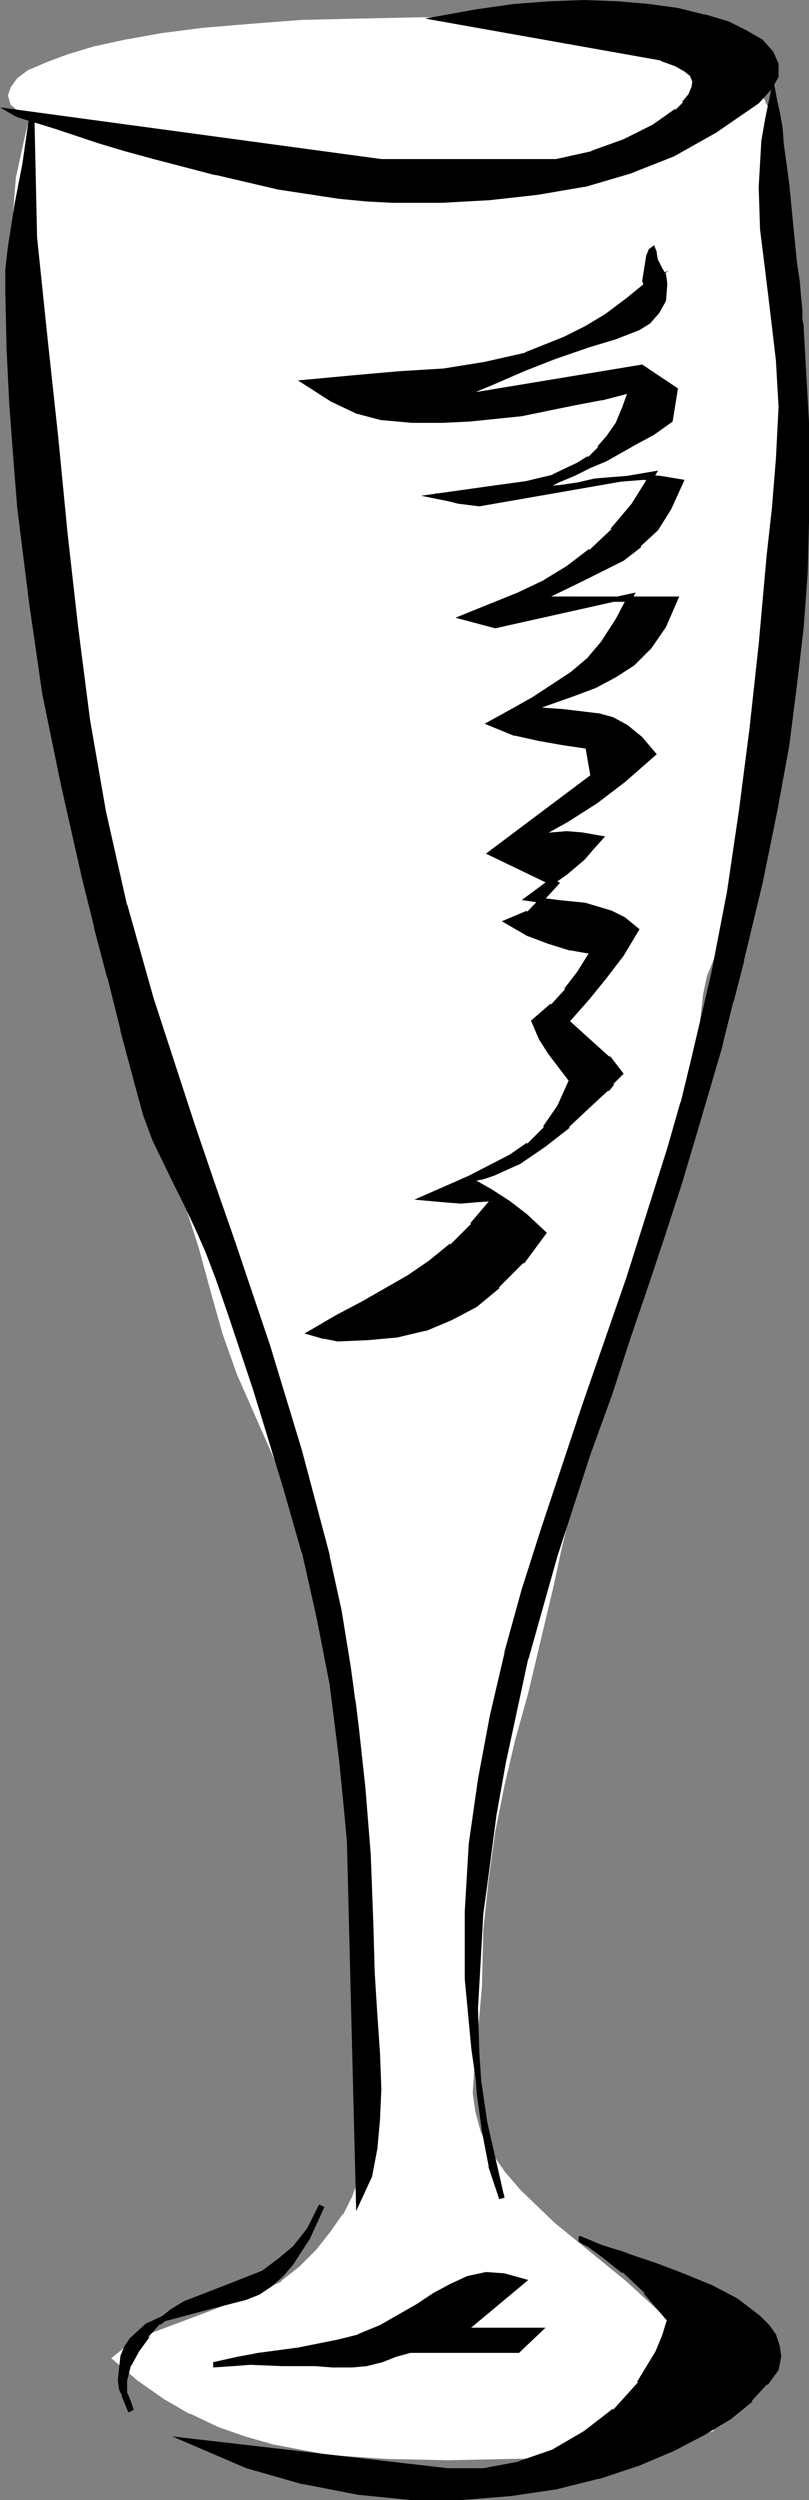 <?xml version="1.0" encoding="UTF-8" standalone="no"?>
<svg
   version="1.0"
   width="15.519mm"
   height="47.904mm"
   id="svg16"
   sodipodi:docname="Glass - Wine 14.wmf"
   xmlns:inkscape="http://www.inkscape.org/namespaces/inkscape"
   xmlns:sodipodi="http://sodipodi.sourceforge.net/DTD/sodipodi-0.dtd"
   xmlns="http://www.w3.org/2000/svg"
   xmlns:svg="http://www.w3.org/2000/svg">
  <rect width="100%" height="100%" fill="#808080" stroke="none"/>
  <sodipodi:namedview
     id="namedview16"
     pagecolor="#ffffff"
     bordercolor="#000000"
     borderopacity="0.25"
     inkscape:showpageshadow="2"
     inkscape:pageopacity="0.0"
     inkscape:pagecheckerboard="0"
     inkscape:deskcolor="#d1d1d1"
     inkscape:document-units="mm" />
  <defs
     id="defs1">
    <pattern
       id="WMFhbasepattern"
       patternUnits="userSpaceOnUse"
       width="6"
       height="6"
       x="0"
       y="0" />
  </defs>
  <path
     style="fill:#ffffff;fill-opacity:1;fill-rule:evenodd;stroke:none"
     d="M 2.304,8.448 1.44,7.968 0.864,7.488 0.672,6.912 0.864,6.336 1.344,5.76 2.112,5.184 3.36,4.608 4.896,4.032 l 1.92,-0.576 2.208,-0.48 2.688,-0.48 2.976,-0.384 3.456,-0.288 3.744,-0.288 4.224,-0.096 4.512,-0.096 7.104,0.096 3.36,0.096 3.264,0.384 3.072,0.48 2.688,0.864 1.152,0.48 1.152,0.576 0.96,0.768 0.864,0.768 1.152,1.536 0.864,1.632 0.384,1.728 0.288,1.728 0.096,1.824 v 1.92 l 0.192,1.92 0.288,2.016 v 17.568 l -0.576,4.512 -0.384,4.224 -0.288,3.936 -0.288,3.744 -0.48,3.744 -0.864,3.648 -1.248,3.936 -0.768,1.92 -0.96,2.112 -0.48,1.152 -0.288,1.344 -0.288,2.592 -0.288,2.688 -0.192,1.344 -0.384,1.248 -0.864,2.496 -0.864,2.4 -1.44,4.416 -1.248,4.128 -1.056,3.84 -1.056,3.936 -0.96,4.128 -1.056,4.608 -0.576,2.4 -0.576,2.688 -0.96,4.032 -0.864,3.648 -0.96,3.456 -0.768,3.264 -0.672,3.36 -0.48,3.456 -0.384,3.648 -0.096,4.032 -0.288,3.36 -0.192,1.536 -0.192,2.88 0.192,1.344 0.384,1.44 0.672,1.44 1.056,1.536 1.152,1.344 2.496,2.4 5.184,4.224 2.304,2.112 1.056,1.056 0.864,1.248 0.768,1.344 0.672,1.44 0.384,1.632 0.288,1.824 -1.344,0.384 -1.152,0.288 -2.304,0.672 -2.208,0.384 -1.248,0.192 h -1.44 l -4.896,0.096 -4.608,0.096 -4.416,-0.096 -4.224,-0.288 -4.032,-0.768 -2.016,-0.576 -1.92,-0.672 -2.016,-0.96 -1.824,-1.056 -1.92,-1.344 -1.92,-1.536 1.44,-1.056 1.632,-0.768 3.84,-1.44 3.744,-1.44 1.632,-0.768 1.344,-1.056 1.248,-1.248 1.056,-1.344 0.864,-1.248 0.672,-1.344 0.48,-1.344 0.384,-1.44 0.384,-2.784 v -2.976 l -0.192,-3.264 -0.192,-3.36 -0.096,-3.648 v -3.552 l 0.096,-3.072 v -2.688 l -0.096,-2.496 -0.192,-2.4 -0.288,-2.688 -0.672,-2.976 -0.384,-1.632 -0.48,-1.824 -0.96,-3.072 -1.152,-2.88 -2.496,-5.76 L 17.28,99.552 16.224,96.576 15.36,93.504 14.496,90.336 13.44,87.072 11.136,80.544 9.024,74.016 8.16,70.848 7.584,67.584 6.912,63.648 6.24,60 5.664,56.544 4.992,53.28 3.936,47.328 2.976,41.568 2.112,35.808 1.824,32.832 1.536,29.76 1.344,26.496 1.152,23.04 1.056,19.296 v -4.032 l 0.192,-2.4 0.48,-2.208 L 1.92,9.792 2.112,9.024 2.208,8.64 Z"
     id="path1" />
  <path
     style="fill:#ffffff;fill-opacity:1;fill-rule:nonzero;stroke:none"
     d="M 2.4,8.448 1.44,7.872 H 1.536 L 0.96,7.392 V 7.488 L 0.768,6.912 0.96,6.336 V 6.432 L 1.44,5.856 2.208,5.28 H 2.112 L 3.36,4.704 4.896,4.128 6.816,3.552 9.024,3.072 11.712,2.592 14.688,2.208 18.144,1.92 21.888,1.632 26.112,1.536 30.624,1.44 l 7.104,0.096 3.36,0.096 3.264,0.384 3.072,0.48 2.688,0.864 1.152,0.48 1.152,0.576 H 52.32 l 0.96,0.768 0.864,0.768 1.152,1.536 V 7.392 l 0.864,1.632 0.384,1.728 0.288,1.728 0.096,1.824 v 1.92 l 0.192,1.92 0.288,2.016 v 17.568 l -0.576,4.512 -0.384,4.224 -0.288,3.936 -0.288,3.744 -0.48,3.744 -0.864,3.648 -1.248,3.936 -0.768,1.92 -0.96,2.112 -0.48,1.152 -0.288,1.344 -0.288,2.592 -0.288,2.688 -0.192,1.344 -0.384,1.248 -0.864,2.496 -0.864,2.4 -1.44,4.416 -1.248,4.128 -1.056,3.84 -1.056,3.936 -0.96,4.128 -1.056,4.608 -0.576,2.4 -0.576,2.688 -0.96,4.032 -0.864,3.648 -0.96,3.456 -0.768,3.264 -0.672,3.36 -0.48,3.456 -0.384,3.648 -0.096,4.032 -0.288,3.36 -0.192,1.536 -0.192,2.88 0.192,1.344 0.384,1.44 0.672,1.44 v 0.096 l 1.056,1.536 1.152,1.344 2.496,2.4 5.184,4.224 2.304,2.112 1.056,1.056 0.864,1.248 v -0.096 l 0.768,1.344 0.672,1.44 0.384,1.632 0.288,1.824 0.096,-0.096 -1.344,0.384 -1.152,0.288 -2.304,0.672 -2.208,0.384 -1.248,0.192 h -1.44 l -4.896,0.096 -4.608,0.096 -4.416,-0.096 -4.224,-0.288 -4.032,-0.768 -2.016,-0.576 -1.92,-0.672 -2.016,-0.96 h 0.096 l -1.824,-1.056 -1.92,-1.344 -1.92,-1.536 v 0.192 l 1.44,-1.056 H 9.6 l 1.632,-0.768 3.84,-1.44 3.744,-1.44 1.728,-0.768 1.344,-1.056 1.248,-1.248 1.056,-1.344 0.864,-1.248 v -0.096 l 0.672,-1.344 0.48,-1.344 0.384,-1.44 0.384,-2.784 v -2.976 l -0.192,-3.264 -0.192,-3.36 -0.096,-3.648 v -3.552 l 0.096,-3.072 v -2.688 l -0.096,-2.496 -0.192,-2.4 -0.288,-2.688 -0.672,-2.976 -0.384,-1.632 -0.48,-1.824 -0.96,-3.072 -1.152,-2.88 -2.496,-5.76 L 17.376,99.552 16.32,96.576 15.456,93.504 14.592,90.336 13.536,87.072 11.232,80.544 9.12,74.016 8.256,70.848 7.68,67.584 7.008,63.648 6.336,60 5.76,56.544 5.088,53.28 4.032,47.328 3.072,41.568 2.208,35.808 1.92,32.832 1.632,29.76 1.44,26.496 1.248,23.04 1.152,19.296 v -4.032 l 0.192,-2.4 0.48,-2.208 L 2.016,9.792 2.304,8.64 2.4,8.448 H 2.208 L 2.112,8.64 1.824,9.792 l -0.192,0.864 -0.48,2.208 -0.192,2.4 v 4.032 l 0.096,3.744 0.192,3.456 0.192,3.264 0.288,3.072 0.288,2.976 0.864,5.76 0.96,5.76 1.056,5.952 0.672,3.264 0.576,3.456 0.672,3.648 0.672,3.936 0.576,3.264 0.864,3.168 2.112,6.528 2.304,6.528 1.056,3.264 0.864,3.168 0.864,3.072 1.056,2.976 2.496,5.664 2.496,5.76 1.152,2.88 0.96,3.072 0.48,1.824 0.384,1.632 0.672,2.976 0.288,2.688 0.192,2.4 0.096,2.496 v 2.688 l -0.096,3.072 v 3.552 l 0.096,3.648 0.192,3.36 0.192,3.264 v 2.976 l -0.384,2.784 -0.384,1.44 -0.48,1.344 -0.672,1.344 v -0.096 l -0.864,1.248 -1.056,1.344 -1.248,1.248 -1.344,1.056 h 0.096 l -1.632,0.768 -3.744,1.44 -3.84,1.44 -1.728,0.768 -1.44,1.152 1.92,1.632 1.92,1.344 1.824,1.056 h 0.096 l 2.016,0.96 1.92,0.672 2.016,0.576 4.032,0.768 4.224,0.288 4.416,0.096 4.608,-0.096 4.896,-0.096 h 1.44 l 1.248,-0.192 2.208,-0.384 2.304,-0.672 1.152,-0.288 1.44,-0.384 -0.288,-1.92 -0.384,-1.632 -0.672,-1.44 -0.768,-1.344 v -0.096 l -0.864,-1.248 -1.056,-1.056 -2.304,-2.112 -5.184,-4.224 -2.496,-2.4 -1.152,-1.344 -1.056,-1.536 v 0.096 l -0.672,-1.44 -0.384,-1.44 -0.192,-1.344 0.192,-2.88 0.192,-1.536 0.288,-3.36 0.096,-4.032 0.384,-3.648 0.48,-3.456 0.672,-3.36 0.768,-3.264 0.96,-3.456 0.864,-3.648 0.96,-4.032 0.576,-2.688 0.576,-2.4 1.056,-4.608 0.96,-4.128 1.056,-3.936 1.056,-3.84 1.248,-4.128 1.44,-4.416 0.864,-2.4 0.864,-2.496 0.384,-1.248 0.192,-1.344 0.288,-2.688 0.288,-2.592 0.288,-1.344 0.48,-1.152 0.96,-2.112 0.768,-1.92 1.248,-3.936 0.864,-3.648 0.48,-3.744 L 56.352,50.4 56.64,46.464 57.024,42.24 57.6,37.728 V 20.16 l -0.288,-2.016 -0.192,-1.92 v -1.92 L 57.024,12.48 56.736,10.752 56.352,9.024 55.488,7.392 V 7.296 L 54.336,5.76 53.472,4.992 52.512,4.224 51.264,3.648 50.112,3.168 47.424,2.304 44.352,1.824 41.088,1.44 37.728,1.344 30.624,1.248 26.112,1.344 21.888,1.44 18.144,1.728 14.688,2.016 11.712,2.4 9.024,2.88 6.816,3.36 4.896,3.936 3.36,4.512 2.016,5.088 1.248,5.664 0.768,6.336 0.576,6.912 0.768,7.584 1.344,8.064 2.304,8.544 2.208,8.448 Z"
     id="path2" />
  <path
     style="fill:#000000;fill-opacity:1;fill-rule:evenodd;stroke:none"
     d="m 2.304,8.448 -0.48,3.36 -0.576,2.976 -0.48,3.072 -0.192,1.632 v 1.632 l 0.096,4.224 0.192,3.936 0.288,3.84 0.288,3.648 0.864,6.912 0.96,6.624 1.344,6.528 1.536,6.816 0.864,3.456 0.96,3.648 0.96,3.84 1.056,3.936 0.576,2.112 0.672,1.824 1.536,3.168 0.768,1.536 0.768,1.632 0.768,1.728 0.768,2.016 0.96,2.784 1.728,5.184 0.768,2.496 1.44,4.704 1.344,4.704 1.056,4.704 0.96,4.896 0.672,5.376 0.288,2.88 0.288,3.072 0.672,25.92 0.768,-1.728 0.384,-1.92 0.192,-2.112 0.096,-2.208 -0.096,-2.592 -0.192,-2.784 -0.192,-3.072 -0.096,-3.456 -0.192,-5.088 -0.384,-4.8 -0.48,-4.416 -0.576,-4.32 -0.672,-4.128 -0.864,-3.936 L 21.696,105.12 19.392,97.536 16.8,89.856 15.36,85.728 13.92,81.504 12.48,77.088 10.944,72.384 9.024,65.568 7.488,58.752 6.336,52.128 5.472,45.408 4.704,38.592 4.032,31.68 3.264,24.576 2.496,17.184 Z"
     id="path3" />
  <path
     style="fill:#000000;fill-opacity:1;fill-rule:nonzero;stroke:none"
     d="M 2.496,8.448 H 2.112 l -0.48,3.36 -0.576,2.976 -0.48,3.072 -0.192,1.632 v 1.632 l 0.096,4.224 0.192,3.936 0.288,3.84 0.288,3.648 0.864,6.912 0.96,6.624 1.344,6.528 1.536,6.816 0.864,3.456 V 67.2 l 0.96,3.648 v -0.096 l 0.96,3.84 v 0.096 l 1.056,3.936 0.576,2.112 0.672,1.824 1.536,3.168 0.768,1.536 0.768,1.632 0.768,1.728 0.768,2.016 0.96,2.784 1.728,5.184 0.768,2.496 1.44,4.704 1.344,4.704 v -0.096 l 1.056,4.704 0.96,4.896 0.672,5.376 0.288,2.88 0.288,3.072 0.672,26.784 1.152,-2.496 0.384,-2.016 0.192,-2.112 0.096,-2.208 -0.096,-2.592 -0.192,-2.784 -0.192,-3.072 -0.096,-3.456 -0.192,-5.088 -0.384,-4.8 -0.48,-4.416 -0.576,-4.32 -0.672,-4.128 -0.864,-3.936 v -0.096 l -2.016,-7.584 -2.304,-7.584 -2.592,-7.68 -1.44,-4.128 -1.44,-4.224 -2.976,-9.12 -1.92,-6.816 v 0.096 L 7.68,58.752 6.528,52.128 5.664,45.408 4.896,38.592 4.224,31.68 3.456,24.576 2.688,17.184 2.496,8.448 H 2.112 l 0.192,8.736 0.768,7.392 0.768,7.104 0.672,6.912 0.768,6.816 0.864,6.72 1.152,6.624 1.536,6.816 v 0.096 l 1.92,6.816 2.976,9.12 1.44,4.224 1.44,4.128 2.592,7.68 2.304,7.584 2.016,7.584 v -0.096 l 0.864,3.936 0.672,4.128 0.576,4.32 0.48,4.416 0.384,4.8 0.192,5.088 0.096,3.456 0.192,3.072 0.192,2.784 0.096,2.592 -0.096,2.208 -0.192,2.112 -0.384,1.92 v -0.096 l -0.768,1.728 0.384,0.096 -0.672,-25.92 -0.288,-3.072 -0.288,-2.88 -0.672,-5.376 -0.96,-4.896 -1.056,-4.704 v -0.096 l -1.344,-4.704 -1.44,-4.704 -0.768,-2.496 -1.728,-5.184 -0.96,-2.784 L 15.264,90.432 14.496,88.704 13.728,87.072 12.96,85.536 11.424,82.368 10.752,80.544 10.176,78.432 9.12,74.496 v 0.096 L 8.16,70.752 V 70.656 L 7.2,67.008 v 0.096 L 6.336,63.648 4.8,56.832 3.456,50.304 2.496,43.68 1.632,36.768 1.344,33.12 1.056,29.28 0.864,25.344 0.768,21.12 V 19.488 L 0.96,17.856 1.44,14.784 2.016,11.808 2.496,8.448 H 2.112 Z"
     id="path4" />
  <path
     style="fill:#000000;fill-opacity:1;fill-rule:evenodd;stroke:none"
     d="m 56.064,6.72 0.096,0.576 0.192,0.864 0.192,1.056 0.096,1.248 0.384,2.784 0.288,2.976 0.288,2.88 0.192,1.248 0.096,1.152 0.096,0.96 v 0.672 l 0.096,0.48 v 0.192 l 0.384,6.816 v 7.104 l -0.096,3.744 -0.288,3.936 -0.48,4.128 -0.576,4.512 -0.864,4.704 -1.056,5.184 -1.344,5.568 -0.768,2.976 -0.768,3.072 -1.92,6.528 -1.056,3.552 -1.152,3.552 -1.248,3.744 -1.344,3.936 -1.344,4.128 -1.536,4.224 -2.4,7.392 -2.112,7.488 -1.632,7.584 -0.672,3.744 -0.48,3.648 -0.48,3.552 -0.192,3.456 -0.192,3.36 0.096,3.168 0.192,2.976 0.384,2.784 0.48,2.496 0.768,2.304 -1.248,-5.472 -0.768,-5.28 -0.48,-5.088 v -4.896 l 0.288,-4.896 0.672,-4.704 0.864,-4.608 1.056,-4.512 1.248,-4.512 1.44,-4.512 2.976,-8.928 3.168,-9.12 2.976,-9.408 0.96,-3.36 0.768,-3.168 1.44,-6.144 1.152,-5.952 0.864,-5.856 0.768,-5.952 0.672,-6.144 0.576,-6.432 0.384,-3.456 0.288,-3.552 0.192,-3.744 -0.192,-3.36 L 56.064,22.848 55.68,19.68 55.296,16.608 55.2,13.536 55.392,10.176 55.68,8.544 Z"
     id="path5" />
  <path
     style="fill:#000000;fill-opacity:1;fill-rule:nonzero;stroke:none"
     d="m 56.256,6.72 h -0.384 l 0.096,0.576 0.192,0.864 0.192,1.056 0.096,1.248 0.384,2.784 0.288,2.976 0.288,2.88 0.192,1.248 0.096,1.152 0.096,0.96 v 0.672 l 0.096,0.48 v 0.192 l 0.384,6.816 v 7.104 l -0.096,3.744 -0.288,3.936 -0.48,4.128 -0.576,4.512 -0.864,4.704 -1.056,5.184 -1.344,5.568 V 69.408 L 52.8,72.384 v 0.096 l -0.768,3.072 v -0.096 l -1.92,6.528 -1.056,3.552 -1.152,3.552 -1.248,3.744 -1.344,3.936 -1.344,4.128 -1.536,4.224 -2.4,7.392 L 37.92,120 v 0.096 l -1.632,7.584 -0.672,3.744 -0.48,3.648 -0.48,3.552 -0.192,3.456 -0.192,3.36 0.096,3.168 0.192,2.976 0.384,2.784 0.48,2.496 v 0.096 l 0.768,2.304 0.384,-0.096 -1.248,-5.472 -0.768,-5.28 -0.48,-5.088 v -4.896 l 0.288,-4.896 0.672,-4.704 0.864,-4.608 1.056,-4.512 v 0.096 l 1.248,-4.512 1.44,-4.512 2.976,-8.928 3.168,-9.12 2.976,-9.408 0.96,-3.36 v -0.096 l 0.768,-3.168 1.44,-6.144 1.152,-5.952 0.864,-5.856 0.768,-5.952 0.672,-6.144 0.576,-6.432 0.384,-3.456 0.288,-3.552 0.192,-3.744 -0.192,-3.36 -0.384,-3.264 -0.384,-3.168 -0.384,-3.072 -0.096,-3.072 0.192,-3.36 0.288,-1.632 0.384,-1.824 -0.192,-0.96 -0.576,2.784 -0.288,1.632 -0.192,3.36 0.096,3.072 0.384,3.072 0.384,3.168 0.384,3.264 0.192,3.36 -0.192,3.744 -0.288,3.552 -0.384,3.456 -0.576,6.432 -0.672,6.144 -0.768,5.952 -0.864,5.856 -1.152,5.952 -1.44,6.144 -0.768,3.168 v -0.096 l -0.96,3.36 -2.976,9.408 -3.168,9.12 -2.976,8.928 -1.44,4.512 -1.248,4.512 v 0.096 l -1.056,4.512 -0.864,4.608 -0.672,4.704 -0.288,4.896 v 4.896 l 0.48,5.088 0.768,5.28 1.248,5.472 0.384,-0.096 -0.768,-2.304 v 0.096 l -0.48,-2.496 -0.384,-2.784 -0.192,-2.976 -0.096,-3.168 0.192,-3.36 0.192,-3.456 0.48,-3.552 0.48,-3.648 0.672,-3.744 1.632,-7.584 v 0.096 l 2.112,-7.488 2.4,-7.392 1.536,-4.224 1.344,-4.128 1.344,-3.936 1.248,-3.744 1.152,-3.552 1.056,-3.552 1.92,-6.528 v -0.096 l 0.768,-3.072 v 0.096 L 53.952,69.6 v -0.096 l 1.344,-5.568 1.056,-5.184 0.864,-4.704 0.576,-4.512 0.48,-4.128 0.288,-3.936 0.096,-3.744 v -7.104 l -0.384,-6.816 v -0.192 l -0.096,-0.48 V 22.464 L 58.08,21.504 57.984,20.352 57.792,19.104 57.504,16.224 57.216,13.248 56.832,10.464 56.736,9.216 56.544,8.16 56.352,7.296 56.064,5.76 Z"
     id="path6" />
  <path
     style="fill:#000000;fill-opacity:1;fill-rule:evenodd;stroke:none"
     d="m 1.056,8.16 26.592,3.552 H 40.32 l 2.592,-0.576 2.4,-0.864 2.112,-1.056 1.632,-1.152 0.576,-0.576 0.48,-0.576 0.192,-0.48 L 50.4,5.856 50.208,5.376 49.728,4.992 49.056,4.608 48.096,4.32 V 4.224 L 31.872,1.344 34.56,0.864 37.248,0.48 39.84,0.288 l 2.496,-0.096 2.496,0.096 2.208,0.192 2.112,0.288 1.92,0.48 1.632,0.48 1.344,0.672 1.152,0.672 0.672,0.768 0.384,0.768 v 0.864 l -0.48,0.864 -0.864,0.96 -3.072,2.112 -3.072,1.728 -3.168,1.248 -3.264,0.96 -3.36,0.576 -3.456,0.384 -3.456,0.192 H 28.416 L 26.592,14.4 24.576,14.208 20.16,13.536 15.648,12.48 11.232,11.328 9.12,10.752 7.2,10.176 5.472,9.6 4.032,9.12 2.784,8.736 1.824,8.448 1.248,8.256 Z"
     id="path7" />
  <path
     style="fill:#000000;fill-opacity:1;fill-rule:nonzero;stroke:none"
     d="M 1.152,7.968 1.056,8.352 27.648,11.904 H 40.32 l 2.592,-0.576 h 0.096 l 2.4,-0.864 2.112,-1.056 1.632,-1.152 V 8.16 l 0.576,-0.576 h 0.096 L 50.304,7.008 50.496,6.528 50.592,5.856 50.4,5.28 49.824,4.8 49.152,4.416 48.192,4.128 48.288,4.32 V 4.128 L 31.872,1.152 v 0.384 l 2.688,-0.48 2.688,-0.384 2.592,-0.192 2.496,-0.096 2.496,0.096 2.208,0.192 2.112,0.288 1.92,0.48 h -0.096 l 1.632,0.48 1.344,0.672 1.152,0.672 -0.096,-0.096 0.672,0.768 0.384,0.768 V 4.608 5.472 5.376 L 55.584,6.24 H 55.68 L 54.816,7.2 V 7.104 l -3.072,2.112 -3.072,1.728 -3.168,1.248 -3.264,0.96 h 0.096 l -3.36,0.576 -3.456,0.384 -3.456,0.192 H 28.416 L 26.592,14.208 24.576,14.016 20.16,13.344 15.648,12.288 h 0.096 L 11.328,11.136 9.216,10.56 7.296,9.984 4.128,8.928 2.88,8.544 1.92,8.256 1.344,8.064 1.152,7.968 0,7.776 1.152,8.448 1.728,8.64 l 0.96,0.288 1.248,0.384 3.168,1.056 1.92,0.576 2.112,0.576 4.416,1.152 h 0.096 l 4.512,1.056 4.416,0.672 2.016,0.192 1.824,0.096 h 3.648 l 3.456,-0.192 3.456,-0.384 3.36,-0.576 h 0.096 l 3.264,-0.96 3.168,-1.248 3.072,-1.728 3.072,-2.112 0.96,-1.056 0.48,-0.864 V 4.608 L 56.064,3.744 55.296,2.88 54.144,2.208 52.8,1.536 51.168,1.056 H 51.072 L 49.152,0.576 47.04,0.288 44.832,0.096 42.336,0 39.84,0.096 37.248,0.288 34.56,0.672 30.816,1.344 48.096,4.416 47.904,4.224 v 0.192 l 1.056,0.384 0.672,0.384 0.48,0.384 -0.096,-0.096 0.192,0.48 V 5.856 L 50.112,6.432 V 6.336 l -0.192,0.48 -0.48,0.576 h 0.096 L 48.96,7.968 V 7.872 l -1.632,1.152 -2.112,1.056 -2.4,0.864 h 0.096 L 40.32,11.52 H 27.648 L 0,7.776 Z"
     id="path8" />
  <path
     style="fill:#000000;fill-opacity:1;fill-rule:evenodd;stroke:none"
     d="m 47.04,20.544 -1.536,1.248 -1.536,1.152 -1.44,0.864 -1.536,0.768 -2.88,1.152 -2.976,0.672 -2.976,0.48 -3.168,0.192 -3.264,0.288 -3.552,0.288 1.92,1.248 1.824,0.864 1.824,0.48 2.112,0.192 h 2.208 l 2.016,-0.096 3.744,-0.384 3.744,-0.768 2.016,-0.384 2.208,-0.576 -0.48,1.344 -0.48,1.152 -0.672,0.96 -0.672,0.768 -0.768,0.768 -0.768,0.48 -1.824,0.864 -2.016,0.48 -2.112,0.288 -4.416,0.576 0.864,0.192 0.768,0.192 1.536,0.192 12.672,-2.208 -1.44,2.304 -1.536,1.824 -1.632,1.536 -1.632,1.248 -1.728,1.056 -1.824,0.864 -4.032,1.632 2.304,0.576 9.888,-2.208 -0.96,1.824 -1.056,1.632 -1.056,1.248 -1.248,1.056 -2.784,1.824 -1.536,0.864 -1.632,0.864 1.824,0.672 1.728,0.384 1.632,0.288 1.92,0.288 0.384,2.208 -7.488,5.568 4.8,2.208 -2.016,2.112 -1.536,0.576 1.536,0.864 1.536,0.576 1.536,0.48 1.632,0.288 -0.96,1.536 -0.96,1.248 -1.056,1.152 -1.344,1.056 0.576,1.248 0.672,1.056 1.536,2.016 -0.864,1.92 -1.056,1.536 -1.248,1.248 -1.248,0.864 -2.976,1.536 -3.264,1.44 1.344,0.096 1.248,0.096 1.152,-0.096 1.344,-0.096 -1.632,1.92 -1.536,1.536 -1.536,1.248 -1.536,1.056 -3.36,1.92 -1.824,0.96 -1.92,1.056 0.96,0.288 0.96,0.192 2.208,-0.096 2.112,-0.192 2.016,-0.48 1.824,-0.768 1.824,-0.96 1.632,-1.344 1.728,-1.728 1.632,-2.112 -1.344,-1.152 -1.248,-0.96 -1.344,-0.864 -1.536,-0.864 0.864,-0.192 0.864,-0.288 1.92,-0.864 1.824,-1.248 1.728,-1.344 1.536,-1.44 1.248,-1.152 0.384,-0.48 0.384,-0.384 0.192,-0.192 0.096,-0.096 -0.96,-1.152 -0.96,-0.864 -2.016,-1.824 1.44,-1.632 1.248,-1.536 1.248,-1.632 1.152,-1.824 -0.96,-0.672 -0.96,-0.48 -1.824,-0.576 -1.92,-0.192 -2.208,-0.288 1.44,-1.056 1.248,-0.864 1.248,-1.056 0.576,-0.672 0.672,-0.768 -1.248,-0.192 -1.152,-0.096 -1.152,0.096 -1.248,0.192 2.4,-1.344 2.112,-1.344 2.016,-1.536 2.208,-1.824 -0.96,-1.152 -1.056,-0.768 -1.056,-0.576 -1.056,-0.288 -2.4,-0.288 -2.592,-0.192 3.264,-1.152 1.536,-0.576 1.44,-0.768 1.344,-0.864 1.152,-1.152 1.056,-1.536 0.864,-1.92 h -9.888 l 3.168,-1.536 2.88,-1.44 1.248,-0.96 1.152,-1.152 0.96,-1.536 0.864,-1.92 -1.44,-0.192 -1.248,-0.096 -2.4,0.192 -1.152,0.096 -1.248,0.288 -1.344,0.192 -1.44,0.096 1.344,-0.672 1.152,-0.48 1.152,-0.576 1.152,-0.48 2.208,-1.248 1.248,-0.672 1.248,-0.864 0.384,-2.208 -2.4,-1.632 -13.344,2.208 1.344,-0.672 1.152,-0.48 2.208,-0.96 2.208,-0.864 2.496,-0.864 1.92,-0.576 1.728,-0.672 0.768,-0.48 0.576,-0.672 0.48,-0.864 0.096,-1.152 -0.096,-0.576 -0.288,-0.48 -0.288,-0.576 -0.096,-0.576 -0.096,-0.288 -0.096,0.096 -0.192,0.48 -0.096,0.576 -0.192,1.152 0.096,0.288 z"
     id="path9" />
  <path
     style="fill:#000000;fill-opacity:1;fill-rule:nonzero;stroke:none"
     d="m 47.136,20.736 -0.192,-0.384 -1.536,1.248 -1.536,1.152 -1.44,0.864 -1.536,0.768 -2.88,1.152 h 0.096 l -2.976,0.672 -2.976,0.48 -3.168,0.192 -3.264,0.288 -4.128,0.384 2.4,1.536 1.824,0.864 1.824,0.48 h 0.096 l 2.112,0.192 h 2.208 l 2.016,-0.096 3.744,-0.384 3.744,-0.768 2.016,-0.384 h 0.096 l 2.208,-0.576 -0.288,-0.288 -0.48,1.344 -0.48,1.152 -0.672,0.96 -0.672,0.768 h 0.096 l -0.768,0.768 v -0.096 l -0.768,0.48 -1.824,0.864 h 0.096 l -2.016,0.48 -2.112,0.288 -5.472,0.768 1.92,0.384 0.768,0.192 1.536,0.192 12.672,-2.208 -0.192,-0.288 -1.44,2.304 -1.536,1.824 h 0.096 L 42.72,39.84 v -0.096 l -1.632,1.248 -1.728,1.056 -1.824,0.864 -4.512,1.824 2.88,0.768 9.888,-2.208 -0.192,-0.288 -0.96,1.824 -1.056,1.632 -1.056,1.248 0.096,-0.096 -1.248,1.056 -2.784,1.824 -1.536,0.864 -1.92,1.056 2.112,0.864 h 0.096 l 1.728,0.384 1.632,0.288 1.92,0.288 -0.192,-0.192 0.384,2.208 0.096,-0.192 -7.68,5.76 4.992,2.4 v -0.288 l -2.016,2.112 v -0.096 l -1.824,0.768 1.824,1.056 1.536,0.576 1.536,0.48 h 0.096 l 1.632,0.288 -0.192,-0.288 -0.96,1.536 -0.96,1.248 h 0.096 l -1.056,1.152 v -0.096 l -1.44,1.248 0.576,1.344 0.672,1.056 1.536,2.016 v -0.192 l -0.864,1.92 -1.056,1.536 h 0.096 l -1.248,1.248 v -0.096 l -1.248,0.864 -2.976,1.536 -3.936,1.728 2.112,0.192 1.248,0.096 1.152,-0.096 1.344,-0.096 -0.192,-0.288 -1.632,1.92 h 0.096 l -1.536,1.536 v -0.096 l -1.536,1.248 -1.536,1.056 -3.36,1.92 -1.824,0.96 -2.304,1.344 1.344,0.384 h 0.096 l 0.96,0.192 2.208,-0.096 2.112,-0.192 2.016,-0.48 h 0.096 l 1.824,-0.768 1.824,-0.96 1.632,-1.344 v -0.096 l 1.728,-1.728 h 0.096 l 1.632,-2.208 -1.44,-1.344 -1.248,-0.96 -1.344,-0.864 -1.536,-0.864 -0.096,0.384 0.864,-0.192 h 0.096 l 0.864,-0.288 1.92,-0.864 1.824,-1.248 1.728,-1.344 V 81.6 l 1.536,-1.44 1.248,-1.152 h 0.096 l 0.384,-0.48 h -0.096 l 0.768,-0.768 -0.96,-1.248 H 44.16 l -0.96,-0.864 -2.016,-1.824 0.096,0.192 1.44,-1.632 1.248,-1.536 1.248,-1.632 1.152,-1.92 -1.056,-0.864 -0.96,-0.48 -1.92,-0.576 -1.92,-0.192 -2.208,-0.288 0.096,0.384 1.44,-1.056 1.248,-0.864 1.248,-1.056 0.096,-0.096 0.576,-0.672 0.864,-0.96 -1.632,-0.288 -1.152,-0.096 -1.152,0.096 -1.248,0.192 0.096,0.384 2.4,-1.344 2.112,-1.344 2.016,-1.536 2.304,-2.016 -1.056,-1.248 -1.056,-0.864 -1.056,-0.576 -1.056,-0.288 h -0.096 l -2.4,-0.288 -2.592,-0.192 0.096,0.384 3.264,-1.152 1.536,-0.576 1.44,-0.768 1.344,-0.864 1.248,-1.248 1.056,-1.536 0.96,-2.208 H 39.072 l 0.096,0.384 3.168,-1.536 2.88,-1.44 1.248,-0.96 v -0.096 l 1.248,-1.152 0.96,-1.536 0.96,-2.112 -1.728,-0.288 -1.248,-0.096 -2.4,0.192 -1.152,0.096 -1.248,0.288 -1.344,0.192 -1.44,0.096 0.096,0.384 1.344,-0.672 1.152,-0.48 1.152,-0.576 1.152,-0.48 2.208,-1.248 1.248,-0.672 1.344,-0.96 0.384,-2.4 -2.592,-1.728 -13.344,2.208 0.096,0.384 1.344,-0.672 1.152,-0.48 2.208,-0.96 2.208,-0.864 2.496,-0.864 1.92,-0.576 1.728,-0.672 0.768,-0.48 0.672,-0.768 0.48,-0.864 0.096,-1.248 L 48.288,19.872 48,19.392 47.712,18.816 v 0.096 L 47.616,18.336 V 18.24 l -0.192,-0.48 -0.384,0.288 -0.192,0.48 -0.288,1.824 0.192,0.576 0.384,-0.192 1.344,-1.152 -1.728,0.864 0.288,0.096 -0.096,-0.288 v 0.096 l 0.288,-1.728 v 0.096 l 0.192,-0.48 h -0.096 l 0.096,-0.096 h -0.288 l 0.096,0.288 v -0.096 l 0.096,0.672 0.288,0.576 0.288,0.48 V 19.968 L 48,20.544 47.904,21.696 V 21.6 l -0.48,0.864 -0.576,0.672 0.096,-0.096 -0.768,0.48 -1.728,0.672 -1.92,0.576 -2.496,0.864 -2.208,0.864 -2.208,0.96 -1.152,0.48 -2.4,1.248 14.496,-2.4 h -0.096 l 2.4,1.632 -0.096,-0.192 -0.384,2.208 0.096,-0.192 -1.248,0.864 -1.248,0.672 -2.208,1.248 -1.152,0.48 -1.152,0.576 -1.152,0.48 -2.208,1.152 2.4,-0.192 1.344,-0.192 1.248,-0.288 1.152,-0.096 2.4,-0.192 1.248,0.096 1.44,0.192 -0.192,-0.288 -0.864,1.92 -0.96,1.536 h 0.096 l -1.152,1.152 v -0.096 l -1.248,0.96 -2.88,1.44 -3.84,1.92 H 48.96 l -0.192,-0.288 -0.864,1.92 -1.056,1.536 h 0.096 l -1.152,1.152 v -0.096 l -1.344,0.864 -1.44,0.768 -1.536,0.576 -4.032,1.44 3.456,0.288 2.4,0.288 H 43.2 l 1.056,0.288 1.056,0.576 1.056,0.768 -0.096,-0.096 0.96,1.152 0.096,-0.288 -2.208,1.824 -2.016,1.536 -2.112,1.344 -3.264,1.92 2.208,-0.384 1.152,-0.096 1.152,0.096 1.248,0.192 -0.192,-0.288 -0.672,0.768 -0.576,0.672 0.096,-0.096 -1.248,1.056 -1.248,0.864 -1.824,1.344 2.688,0.384 1.92,0.192 h -0.096 l 1.824,0.576 0.96,0.48 0.96,0.672 -0.096,-0.288 -1.152,1.824 -1.248,1.632 -1.248,1.536 -1.44,1.728 2.112,1.92 0.96,0.864 h -0.096 l 0.96,1.152 0.096,-0.192 -0.672,0.672 H 44.16 l -0.384,0.48 h 0.096 l -1.248,1.152 -1.536,1.44 v -0.096 l -1.728,1.344 -1.824,1.248 -1.92,0.864 -0.864,0.288 h 0.096 l -1.344,0.288 1.92,1.152 1.344,0.864 1.248,0.96 1.344,1.152 -0.096,-0.288 -1.632,2.112 h 0.096 L 36,93.024 v -0.096 l -1.632,1.344 -1.824,0.96 L 30.72,96 h 0.096 l -2.016,0.48 -2.112,0.192 -2.208,0.096 -0.96,-0.192 h 0.096 l -0.96,-0.288 v 0.384 l 1.92,-1.056 1.824,-0.96 3.36,-1.92 1.536,-1.056 1.536,-1.248 V 90.336 L 34.368,88.8 h 0.096 l 1.824,-2.208 -1.728,0.096 -1.152,0.096 -1.248,-0.096 -1.344,-0.096 0.096,0.384 3.264,-1.44 L 37.152,84 38.4,83.136 39.744,81.792 40.8,80.256 41.664,78.24 40.128,76.128 39.456,75.072 38.88,73.824 38.784,74.112 40.128,73.056 V 72.96 l 1.056,-1.152 h 0.096 l 0.96,-1.248 1.056,-1.728 -1.92,-0.384 h 0.096 L 39.936,67.968 38.4,67.392 36.864,66.528 v 0.384 l 1.536,-0.576 2.208,-2.4 -4.992,-2.304 v 0.384 l 7.584,-5.664 -0.48,-2.4 -2.016,-0.384 -1.632,-0.288 -1.728,-0.384 h 0.096 l -1.824,-0.672 v 0.384 l 1.632,-0.864 1.536,-0.864 2.784,-1.824 1.248,-1.056 0.096,-0.096 1.056,-1.248 1.056,-1.632 1.056,-2.112 -10.176,2.208 -2.304,-0.576 0.096,0.384 4.032,-1.632 1.824,-0.864 1.728,-1.056 1.632,-1.248 v -0.096 l 1.632,-1.536 h 0.096 l 1.536,-1.824 1.536,-2.592 -12.96,2.208 -1.536,-0.192 -0.768,-0.192 -0.864,-0.192 v 0.384 L 36,35.52 l 2.112,-0.288 2.112,-0.48 1.824,-0.864 0.768,-0.48 0.768,-0.864 h 0.096 l 0.672,-0.768 0.672,-0.96 0.48,-1.152 0.576,-1.728 -2.592,0.672 h 0.096 l -2.016,0.384 -3.744,0.768 -3.744,0.384 -2.016,0.096 h -2.208 l -2.112,-0.192 h 0.096 l -1.824,-0.48 -1.824,-0.864 -1.92,-1.248 -0.096,0.384 3.552,-0.288 3.264,-0.288 3.168,-0.192 2.976,-0.48 2.976,-0.672 h 0.096 l 2.88,-1.152 1.536,-0.768 1.44,-0.864 1.536,-1.152 2.88,-2.4 z"
     id="path10" />
  <path
     style="fill:#000000;fill-opacity:1;fill-rule:evenodd;stroke:none"
     d="m 48.576,168 -0.384,1.248 -0.48,1.152 -1.344,2.208 -1.824,2.016 -2.112,1.632 -2.304,1.344 -2.496,0.864 -2.592,0.48 h -2.592 l -18.624,-2.112 4.128,1.728 4.032,1.152 3.936,0.768 3.84,0.384 h 3.744 l 3.552,-0.288 3.264,-0.48 3.072,-0.768 2.88,-0.96 2.496,-1.056 2.208,-1.152 1.92,-1.152 1.536,-1.248 1.056,-1.152 0.768,-1.056 0.192,-0.864 -0.096,-0.768 -0.288,-0.768 -0.48,-0.672 -0.576,-0.672 -1.632,-1.152 -1.824,-0.96 -2.112,-0.864 -2.016,-0.768 -1.728,-0.576 -0.768,-0.288 -0.672,-0.192 -0.864,-0.288 -0.672,-0.288 -0.48,-0.192 -0.192,-0.096 h -0.096 0.096 l 0.288,0.192 0.384,0.192 1.056,0.768 1.44,1.152 1.632,1.536 z"
     id="path11" />
  <path
     style="fill:#000000;fill-opacity:1;fill-rule:nonzero;stroke:none"
     d="m 48.384,168.096 v -0.192 l -0.384,1.248 -0.48,1.152 -1.344,2.208 h 0.096 l -1.824,2.016 v -0.096 l -2.112,1.632 -2.304,1.344 -2.496,0.864 h 0.096 l -2.592,0.48 h -2.592 l -19.968,-2.304 5.376,2.304 4.032,1.152 h 0.096 l 3.936,0.768 3.84,0.384 h 3.744 l 3.552,-0.288 3.264,-0.48 3.072,-0.768 h 0.096 l 2.88,-0.96 2.496,-1.056 2.208,-1.152 1.92,-1.152 1.536,-1.248 v -0.096 l 1.056,-1.152 h 0.096 l 0.768,-1.056 0.192,-0.96 -0.096,-0.768 -0.288,-0.864 -0.48,-0.672 -0.672,-0.672 -1.632,-1.248 -1.824,-0.96 -2.112,-0.864 -2.016,-0.768 -1.728,-0.576 -0.768,-0.288 -0.672,-0.192 -0.864,-0.288 -0.672,-0.288 -0.48,-0.192 -0.288,-0.096 h -0.096 v 0.384 h 0.096 -0.096 l 0.288,0.192 0.384,0.192 1.056,0.768 1.44,1.152 v -0.096 l 1.632,1.536 h -0.096 l 1.728,2.016 0.384,-0.096 -1.728,-2.112 h -0.096 l -1.632,-1.536 v -0.096 l -1.44,-1.152 -1.056,-0.768 -0.384,-0.192 -0.288,-0.192 h -0.192 v 0.384 h 0.096 -0.096 l 0.192,0.096 0.48,0.192 0.672,0.288 0.864,0.288 0.672,0.192 0.768,0.288 1.728,0.576 2.016,0.768 2.112,0.864 1.824,0.96 1.632,1.152 -0.096,-0.096 0.576,0.672 0.48,0.672 0.288,0.768 v -0.096 l 0.096,0.768 -0.192,0.864 v -0.096 l -0.768,1.056 h 0.096 l -1.056,1.152 v -0.096 l -1.536,1.248 -1.92,1.152 -2.208,1.152 -2.496,1.056 -2.88,0.96 h 0.096 l -3.072,0.768 -3.264,0.48 -3.552,0.288 H 29.76 l -3.84,-0.384 -3.936,-0.768 h 0.096 l -4.032,-1.152 -4.128,-1.728 -0.096,0.384 18.624,2.112 h 2.592 l 2.592,-0.48 h 0.096 l 2.496,-0.864 2.304,-1.344 2.112,-1.728 1.92,-2.016 1.344,-2.208 0.48,-1.152 0.384,-1.344 z"
     id="path12" />
  <path
     style="fill:#000000;fill-opacity:1;fill-rule:evenodd;stroke:none"
     d="m 23.328,159.744 -0.864,1.728 -1.056,1.344 -1.152,0.96 -1.152,0.864 -2.688,1.056 -2.976,1.152 -0.96,0.576 -0.96,0.768 -0.864,0.96 -0.768,1.056 -0.576,1.056 -0.288,1.152 v 1.152 l 0.48,1.056 -0.192,-0.576 -0.192,-0.48 -0.288,-0.576 -0.096,-0.576 0.096,-0.96 0.096,-0.768 0.288,-0.672 0.384,-0.576 1.056,-0.96 1.248,-0.576 2.88,-0.768 2.976,-0.768 0.96,-0.384 0.864,-0.576 0.768,-0.672 0.672,-0.768 1.248,-1.92 z"
     id="path13" />
  <path
     style="fill:#000000;fill-opacity:1;fill-rule:nonzero;stroke:none"
     d="m 23.52,159.84 -0.384,-0.192 -0.864,1.728 -1.056,1.344 0.096,-0.096 -1.152,0.96 -1.152,0.864 -2.688,1.056 -2.976,1.152 -0.96,0.576 -0.96,0.768 v 0.096 l -0.864,0.96 h -0.096 l -0.768,1.056 -0.576,1.056 -0.288,1.248 v 1.152 l 0.48,1.152 0.384,-0.192 -0.192,-0.576 -0.192,-0.48 -0.288,-0.576 v 0.096 l -0.096,-0.576 0.096,-0.96 0.096,-0.768 v 0.096 l 0.288,-0.672 0.384,-0.576 H 9.696 l 1.056,-0.96 v 0.096 l 1.248,-0.576 2.88,-0.768 2.976,-0.768 0.96,-0.384 0.864,-0.576 0.768,-0.672 0.096,-0.096 0.672,-0.768 1.248,-1.92 1.056,-2.304 -0.384,-0.192 -1.056,2.304 -1.248,1.92 -0.672,0.768 0.096,-0.096 -0.768,0.672 -0.864,0.576 -0.96,0.384 -2.976,0.768 -2.88,0.768 -1.248,0.576 -1.152,1.056 -0.384,0.576 -0.288,0.672 -0.096,0.864 -0.096,0.96 0.096,0.672 0.288,0.576 0.192,0.48 0.192,0.576 0.384,-0.192 -0.48,-1.056 v 0.096 -1.152 l 0.288,-1.152 v 0.096 l 0.576,-1.056 0.768,-1.056 h -0.096 l 0.864,-0.96 v 0.096 l 0.96,-0.768 0.96,-0.576 2.976,-1.152 2.688,-1.056 1.152,-0.864 1.152,-1.056 1.152,-1.344 0.864,-1.728 -0.384,-0.192 z"
     id="path14" />
  <path
     style="fill:#000000;fill-opacity:1;fill-rule:evenodd;stroke:none"
     d="m 15.456,171.264 1.44,-0.096 1.248,-0.096 2.304,0.096 h 2.4 l 1.248,0.096 h 1.44 l 1.056,-0.096 1.056,-0.288 0.96,-0.384 1.056,-0.288 h 7.872 l 1.536,-1.44 H 33.6 l 4.32,-3.552 -1.344,-0.384 -1.344,-0.096 -1.248,0.288 -1.248,0.576 -1.248,0.672 -1.152,0.768 -2.688,1.536 -1.632,0.672 -1.536,0.384 -2.88,0.576 -2.88,0.384 -1.536,0.288 z"
     id="path15" />
  <path
     style="fill:#000000;fill-opacity:1;fill-rule:nonzero;stroke:none"
     d="m 15.456,171.072 v 0.384 l 1.44,-0.096 1.248,-0.096 2.304,0.096 h 2.4 l 1.248,0.096 h 1.44 l 1.056,-0.096 1.152,-0.288 0.96,-0.384 1.056,-0.288 h -0.096 7.968 l 1.92,-1.824 H 33.6 l 0.096,0.384 4.608,-3.84 -1.728,-0.48 -1.344,-0.096 -1.344,0.288 -1.248,0.576 -1.248,0.672 -1.152,0.768 -2.688,1.536 -1.632,0.672 h 0.096 l -1.536,0.384 -2.88,0.576 -2.88,0.384 -1.536,0.288 -1.728,0.384 v 0.384 l 1.728,-0.384 1.536,-0.288 2.88,-0.384 2.88,-0.576 1.536,-0.384 h 0.096 l 1.632,-0.672 2.688,-1.536 1.152,-0.768 1.248,-0.672 1.248,-0.576 h -0.096 l 1.248,-0.288 1.344,0.096 H 36.48 l 1.344,0.384 v -0.384 l -4.704,3.936 h 5.952 l -0.096,-0.288 -1.536,1.44 0.096,-0.096 h -7.872 l -1.152,0.288 -0.96,0.384 -1.056,0.288 h 0.096 l -1.056,0.096 h -1.44 l -1.248,-0.096 h -2.4 l -2.304,-0.096 -1.248,0.096 -1.44,0.096 v 0.384 z"
     id="path16" />
</svg>
